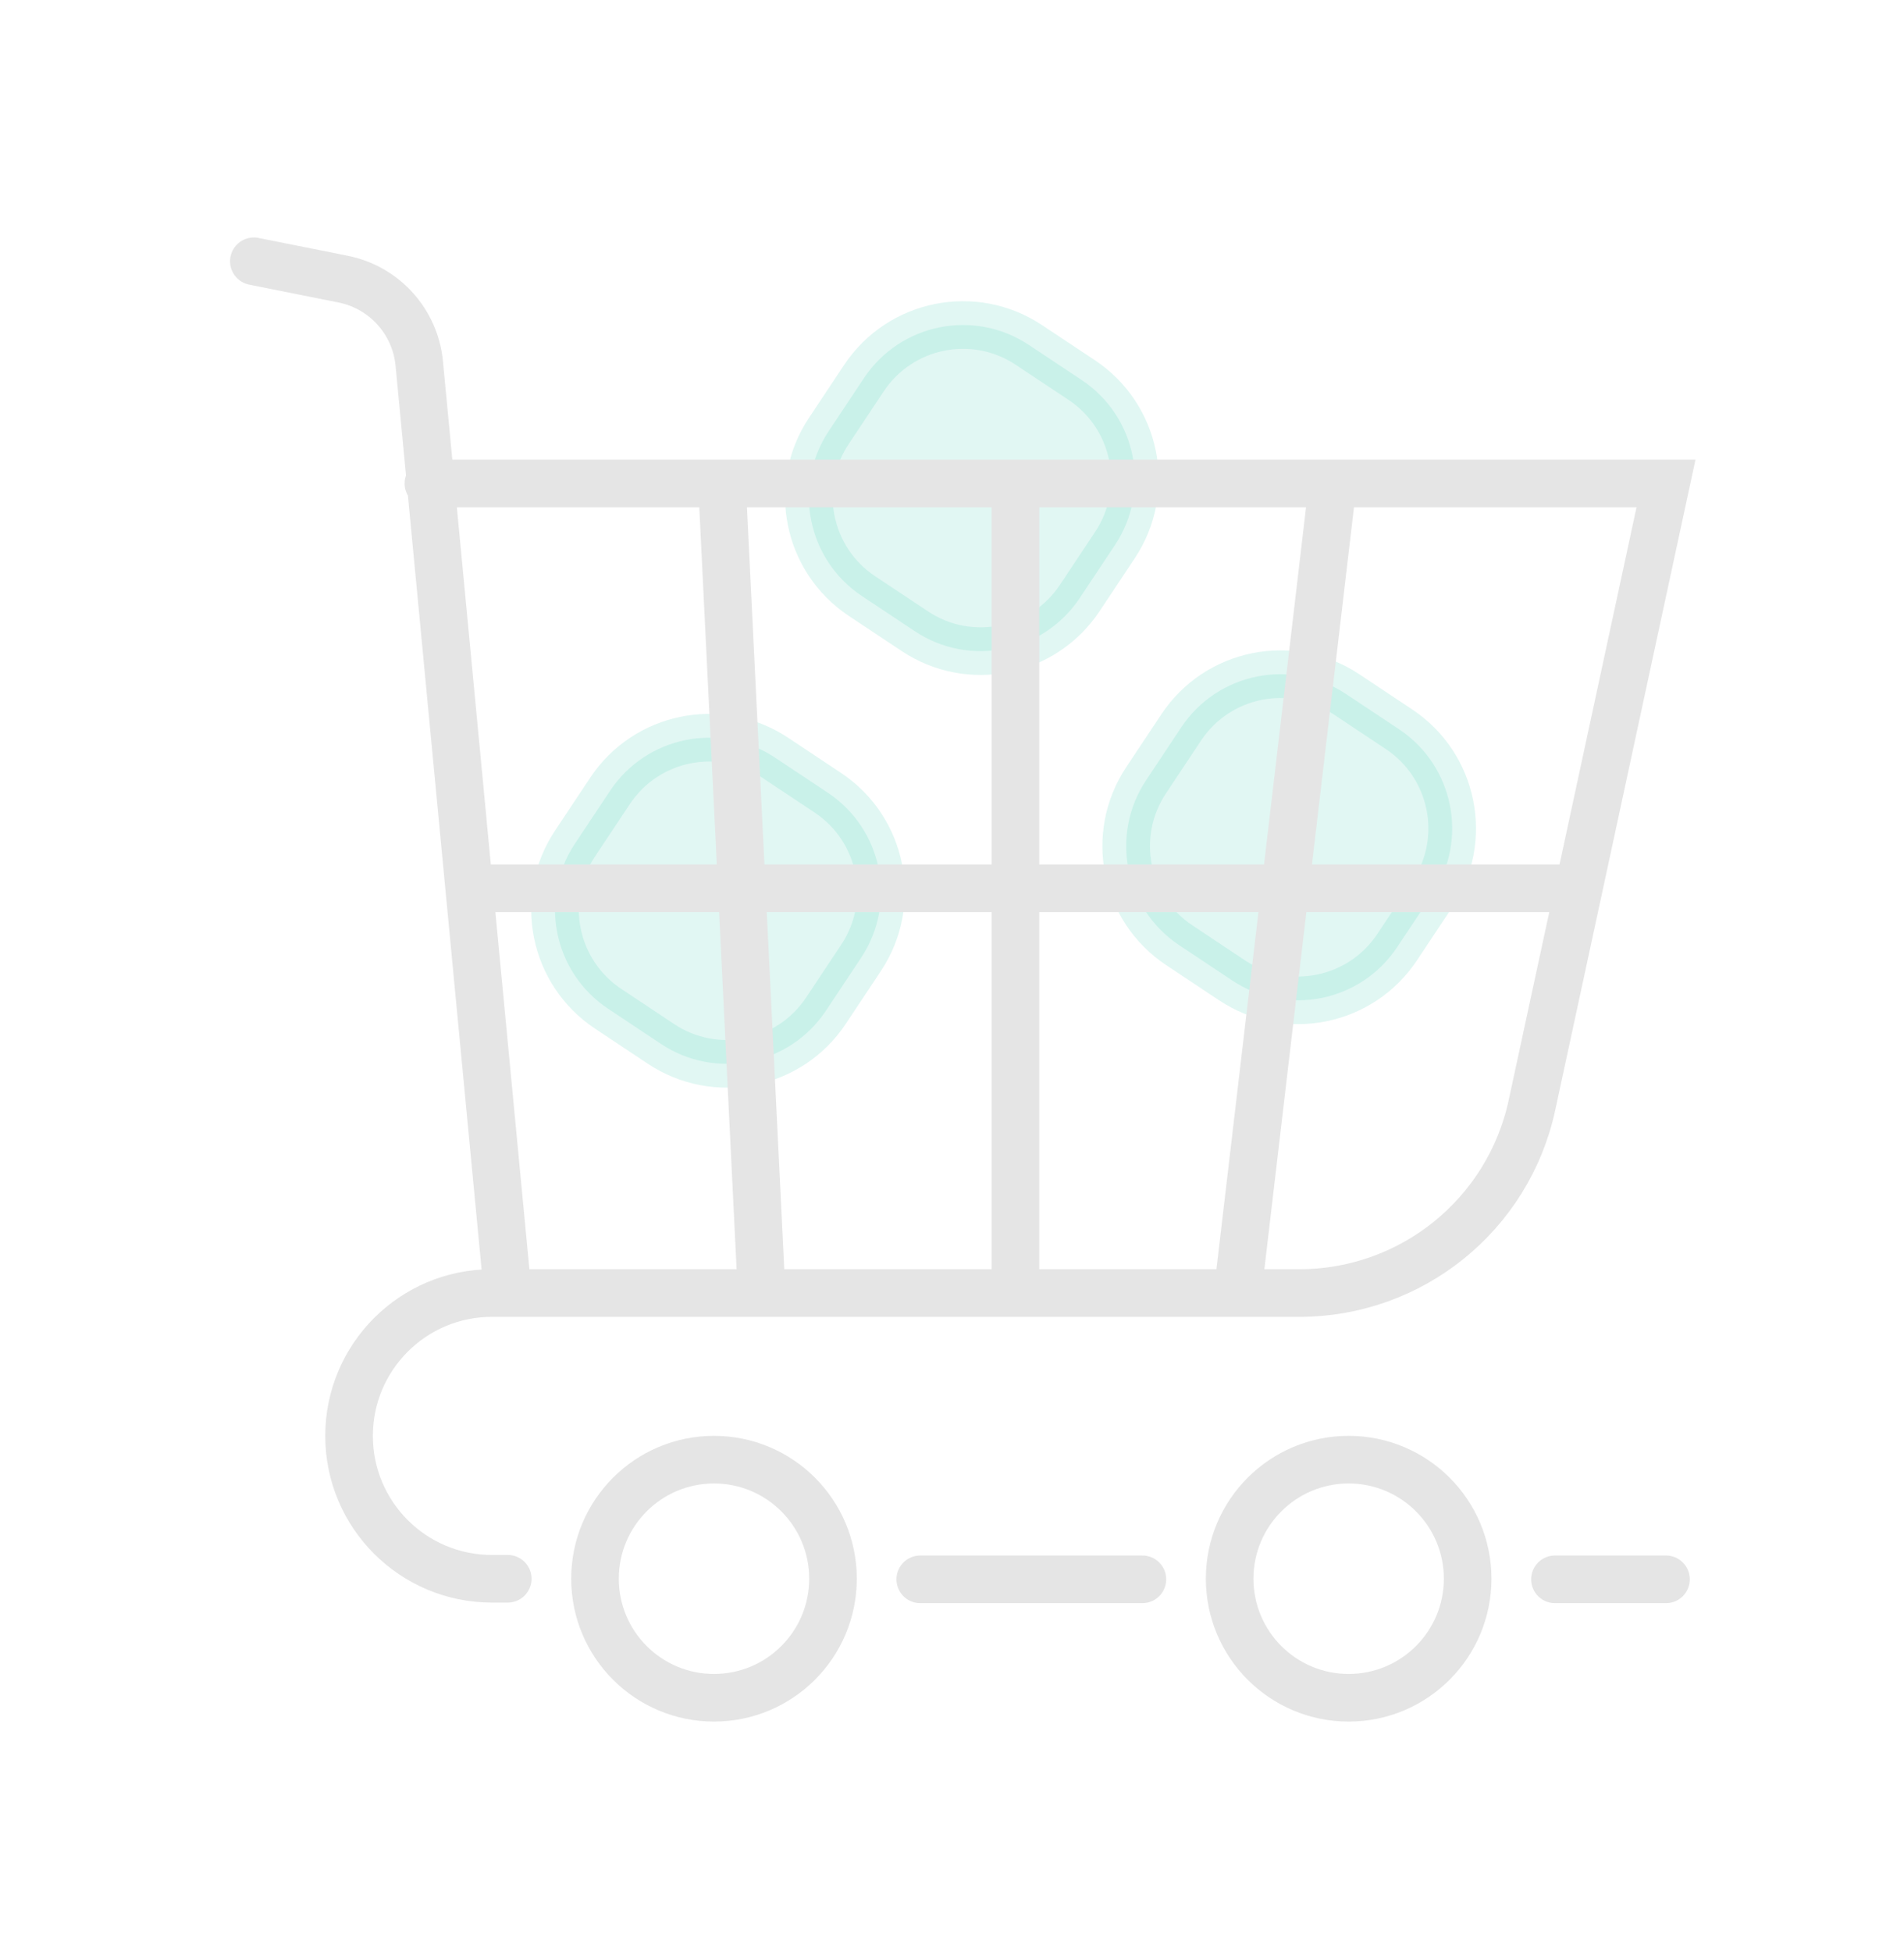 <svg width="40" height="41" viewBox="0 0 40 41" fill="none" xmlns="http://www.w3.org/2000/svg">
<path opacity="0.2" d="M16.282 15.91L17.392 16.648C18.541 17.412 18.854 18.964 18.09 20.114L17.352 21.224C16.588 22.374 15.036 22.686 13.886 21.922L12.776 21.184C11.626 20.42 11.313 18.868 12.078 17.718L12.816 16.608C13.58 15.458 15.132 15.146 16.282 15.91Z" fill="#6BD8C7" stroke="#6BD8C7"/>
<path opacity="0.2" d="M28.282 14.577L29.392 15.315C30.541 16.079 30.854 17.631 30.09 18.78L29.352 19.89C28.588 21.04 27.036 21.353 25.886 20.589L24.776 19.851C23.626 19.087 23.313 17.535 24.078 16.385L24.816 15.275C25.58 14.125 27.132 13.812 28.282 14.577Z" fill="#6BD8C7" stroke="#6BD8C7"/>
<path opacity="0.2" d="M21.615 7.244L22.725 7.981C23.875 8.746 24.188 10.297 23.423 11.447L22.685 12.557C21.921 13.707 20.369 14.02 19.22 13.256L18.109 12.518C16.959 11.754 16.647 10.202 17.411 9.052L18.149 7.942C18.913 6.792 20.465 6.479 21.615 7.244Z" fill="#6BD8C7" stroke="#6BD8C7"/>
<path d="M9 10.153H15.167M10.667 27.154H10.333C8.676 27.154 7.333 28.497 7.333 30.154V30.154C7.333 31.81 8.676 33.154 10.333 33.154H10.667M10.667 27.154L9.857 18.654M10.667 27.154H16M5.333 5.487L7.209 5.862C8.074 6.035 8.724 6.755 8.808 7.633L9.857 18.654M33.167 18.654L32.184 23.208C31.688 25.51 29.652 27.154 27.297 27.154H26M33.167 18.654L35 10.153H28M33.167 18.654H9.857M28 10.153L26 27.154M28 10.153H21.333M26 27.154H21.333M21.333 10.153V27.154M21.333 10.153H15.167M21.333 27.154H16M15.167 10.153L16 27.154" stroke="#E5E5E5" stroke-linecap="round"/>
<path d="M32.667 33.166H35" stroke="#E5E5E5" stroke-linecap="round"/>
<path d="M19.333 33.166H24" stroke="#E5E5E5" stroke-linecap="round"/>
<circle cx="15" cy="33.153" r="2.5" stroke="#E5E5E5"/>
<circle cx="28.333" cy="33.153" r="2.5" stroke="#E5E5E5"/>
</svg>
